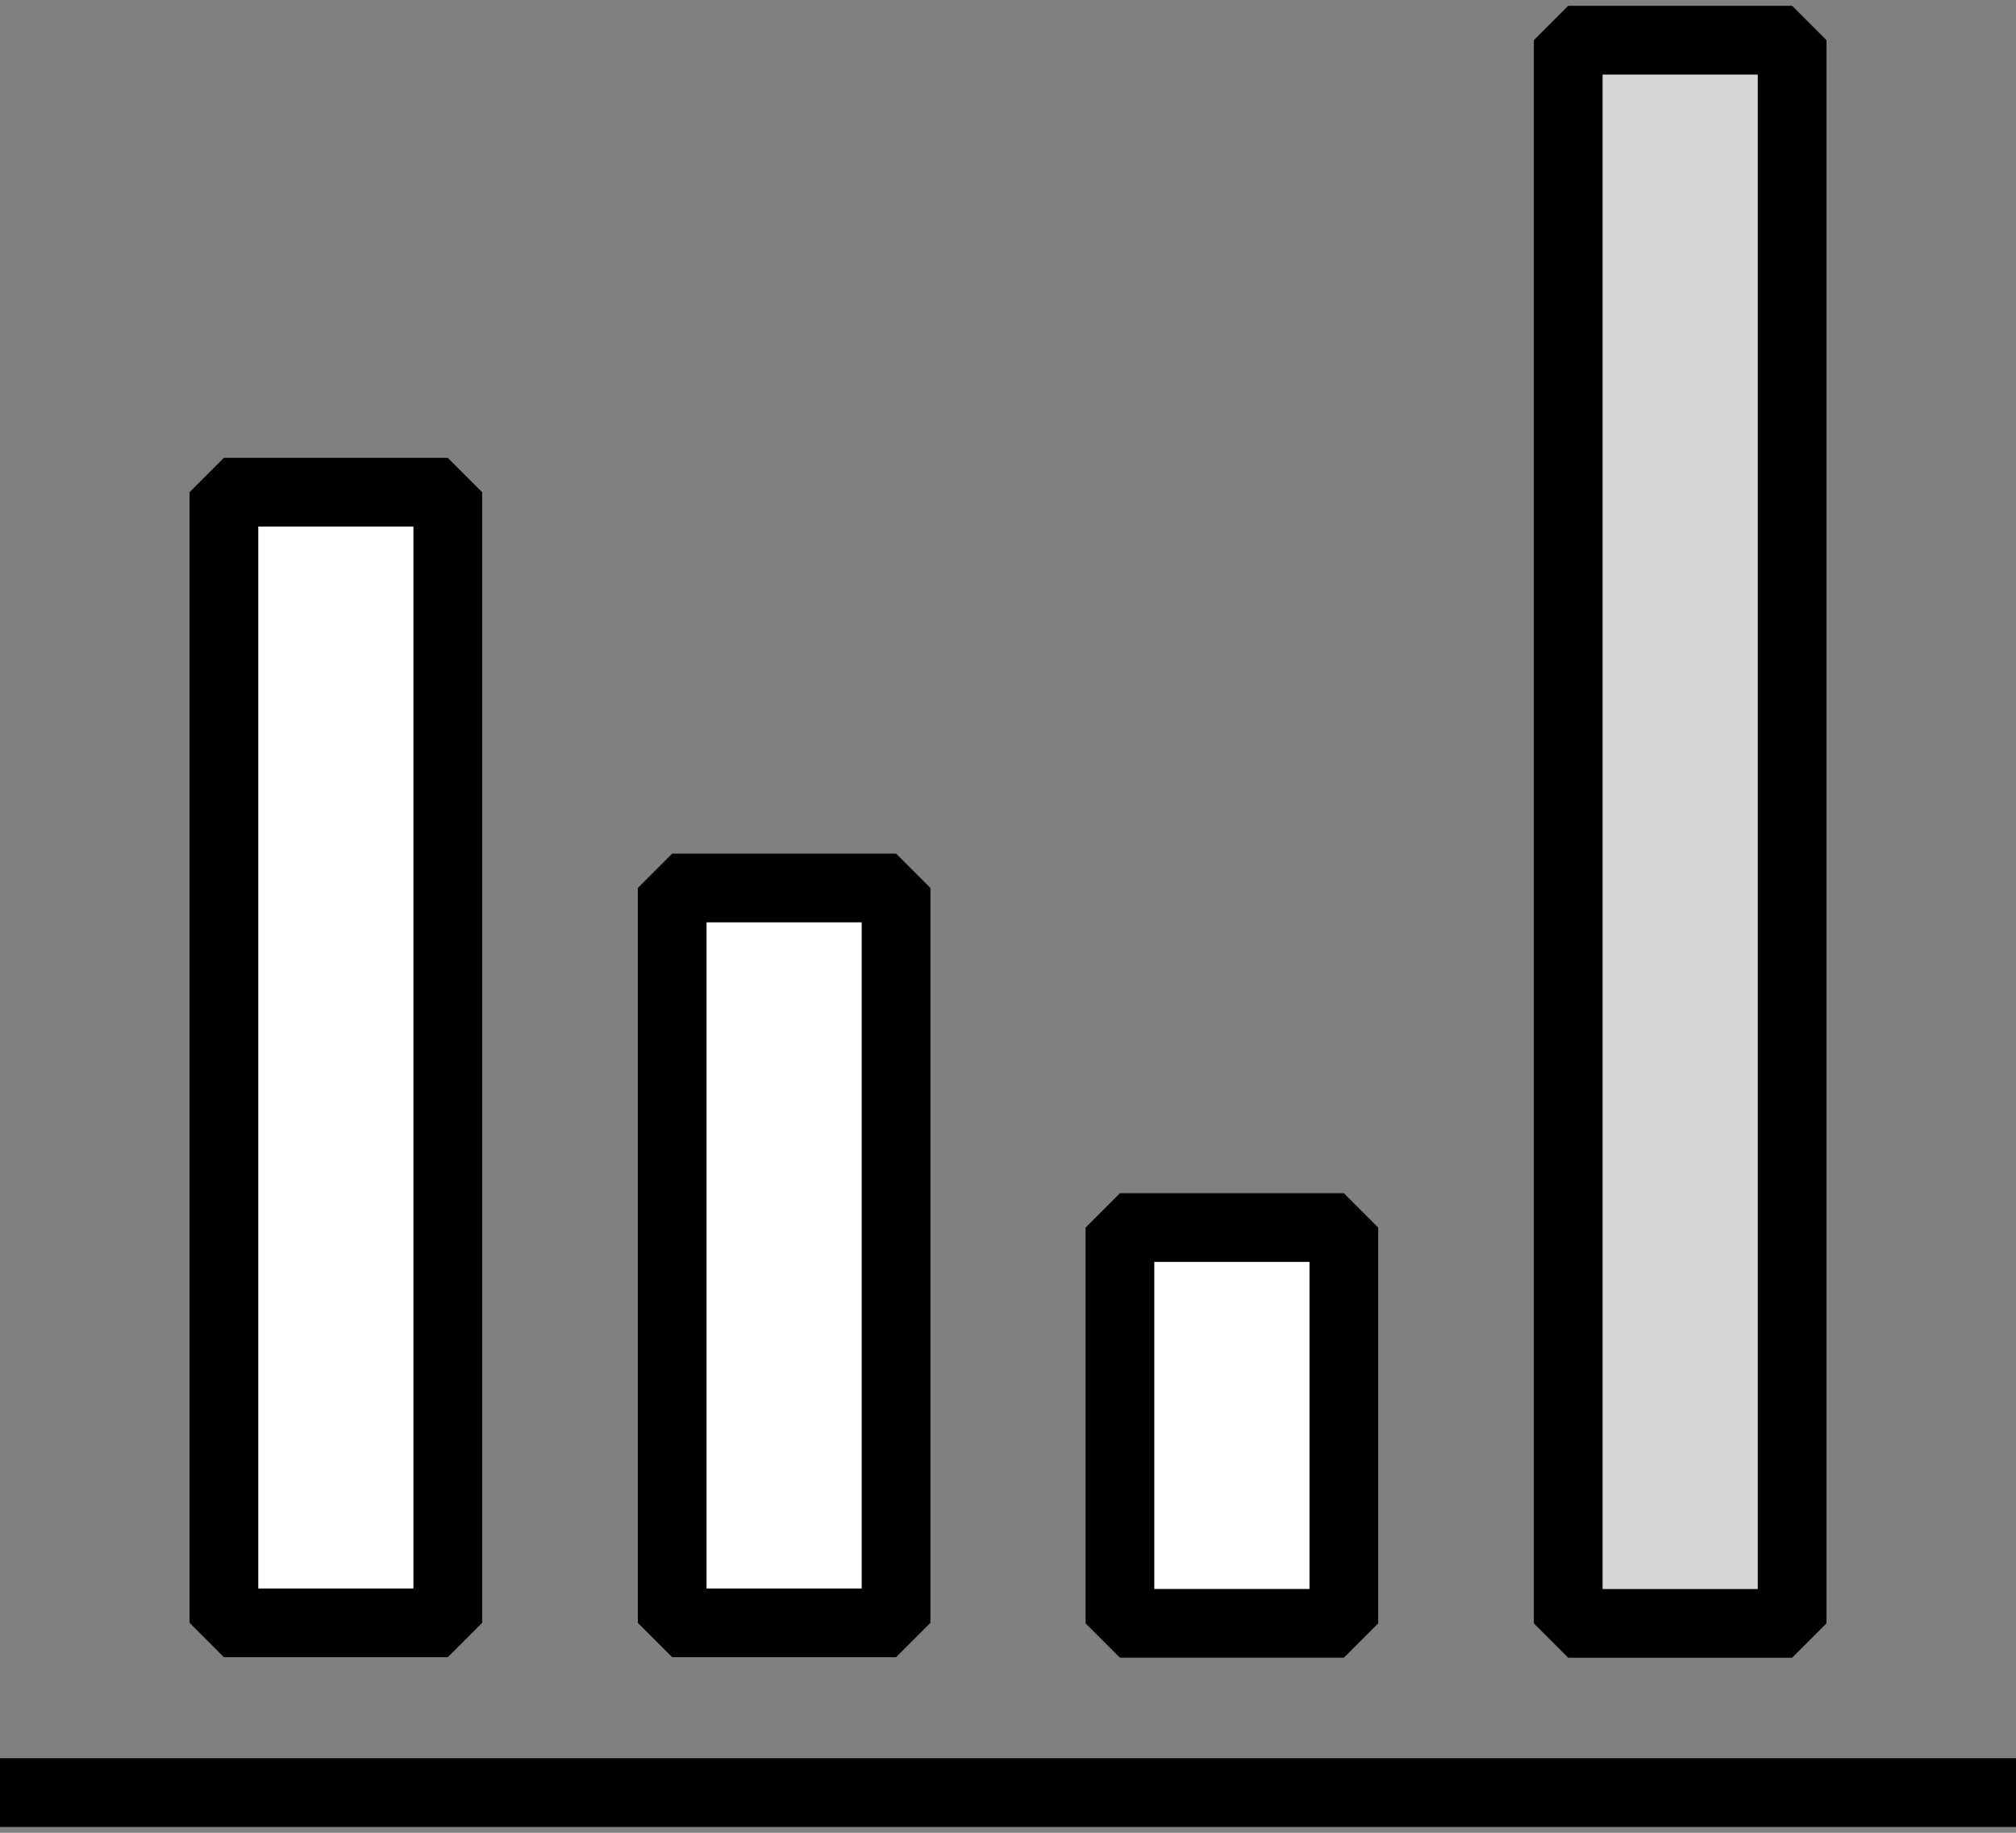 <svg width="44" height="40" viewBox="0 0 44 40" fill="none" xmlns="http://www.w3.org/2000/svg">
<rect x="0" y="0" width="44" height="40" fill="#808080" stroke="none"/>
<g clip-path="url(#clip0_533_339)">
<path d="M0 39.123H44" stroke="black" stroke-width="1.5" stroke-linejoin="bevel"/>
<path d="M39.114 0.877H34.227V35.43H39.114V0.877Z" fill="#D6D6D6" stroke="black" stroke-width="1.5" stroke-linejoin="bevel"/>
<path d="M29.33 26.791H24.443V35.429H29.33V26.791Z" fill="white" stroke="black" stroke-width="1.5" stroke-linejoin="bevel"/>
<path d="M19.557 19.38H14.671V35.418H19.557V19.38Z" fill="white" stroke="black" stroke-width="1.5" stroke-linejoin="bevel"/>
<path d="M9.773 10.742H4.887V35.418H9.773V10.742Z" fill="white" stroke="black" stroke-width="1.5" stroke-linejoin="bevel"/>
</g>
<defs>
<clipPath id="clip0_533_339">
<rect width="44" height="40" fill="white"/>
</clipPath>
</defs>
</svg>
